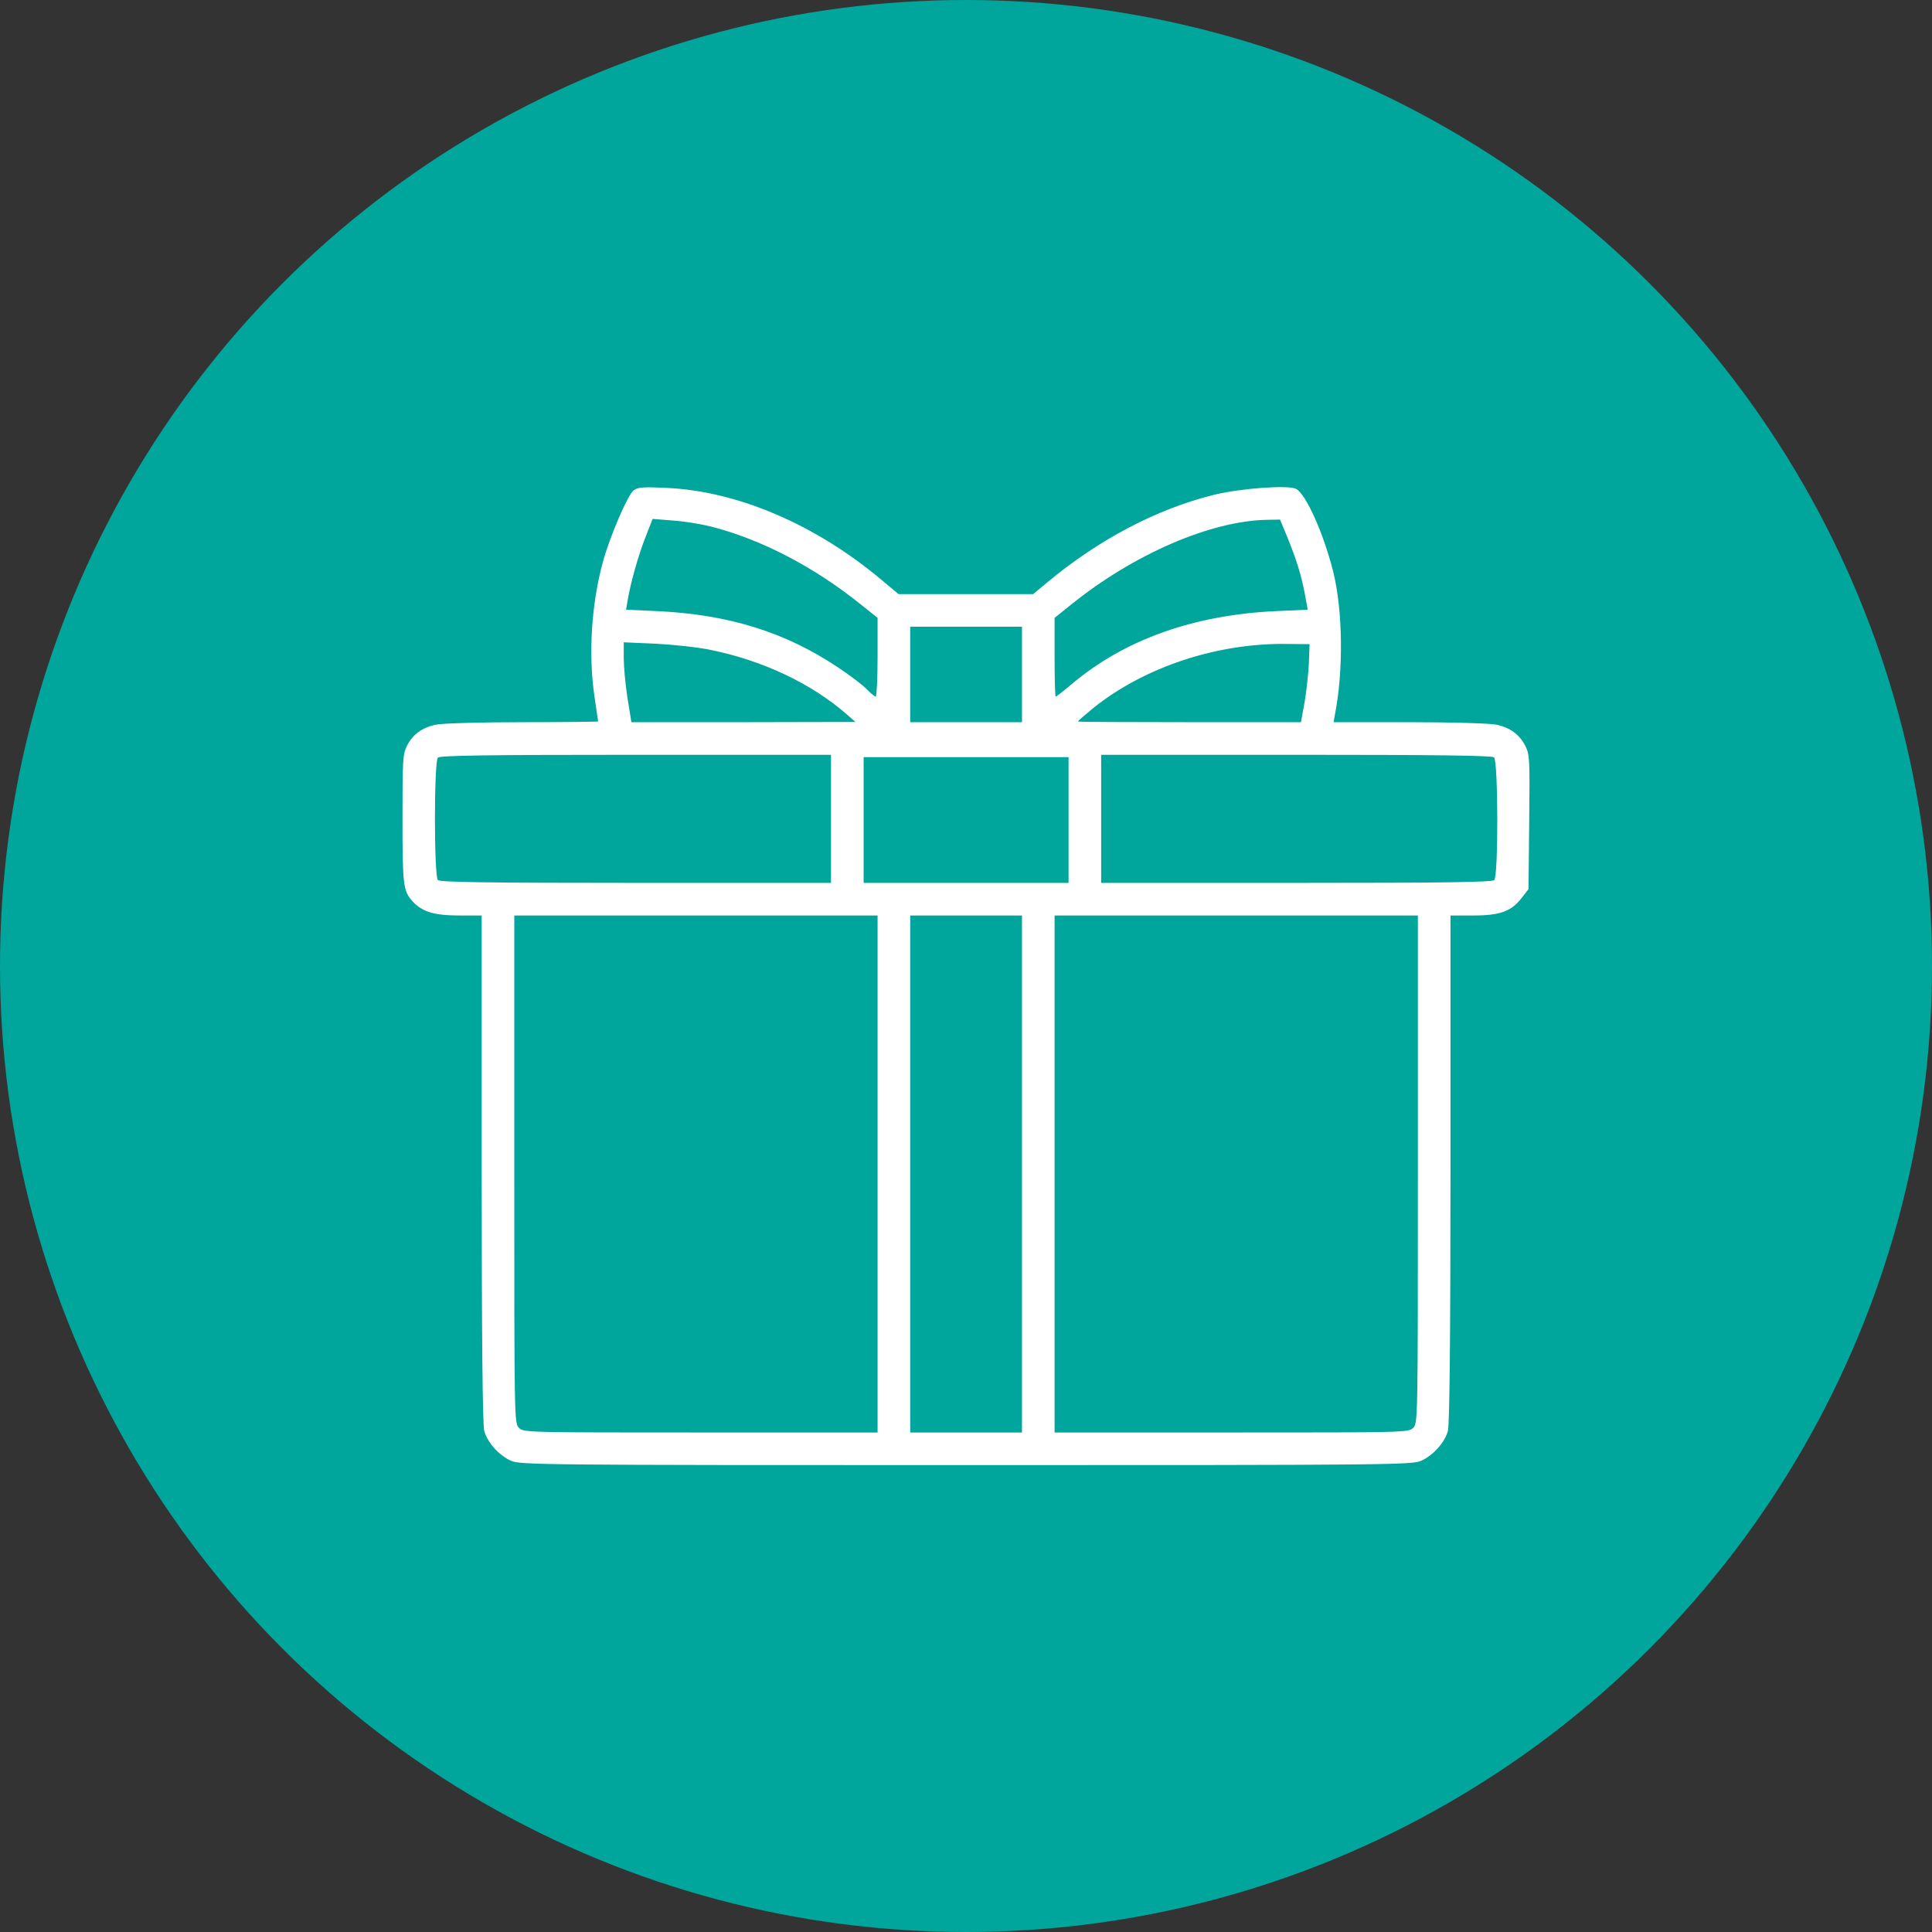 <?xml version="1.0" encoding="UTF-8"?> <svg xmlns="http://www.w3.org/2000/svg" width="120" height="120" viewBox="0 0 120 120" fill="none"><rect x="0" y="0" width="120" height="120" fill="#333333" stroke="none"/> <circle cx="60" cy="60" r="60" fill="#00A69C"></circle> <path d="M39.364 30.45C39.002 30.71 37.888 33.299 37.454 34.876C36.731 37.509 36.529 40.662 36.934 43.324C37.049 44.119 37.151 44.785 37.151 44.813C37.151 44.828 35.024 44.857 32.42 44.857C29.744 44.857 27.401 44.929 27.04 45.016C26.201 45.204 25.637 45.623 25.289 46.303C25.015 46.824 25 47.171 25 50.845C25 54.968 25.043 55.344 25.622 55.98C26.215 56.631 26.967 56.863 28.515 56.863H29.918V72.586C29.918 83.131 29.976 88.498 30.077 88.874C30.265 89.582 30.988 90.392 31.726 90.725C32.276 90.986 33.52 91 60.005 91C86.49 91 87.734 90.986 88.284 90.725C89.022 90.392 89.745 89.582 89.933 88.874C90.034 88.498 90.092 83.131 90.092 72.586V56.863H91.51C93.173 56.863 93.882 56.602 94.519 55.763L94.938 55.228L94.981 51.062C95.025 47.113 95.01 46.867 94.736 46.318C94.374 45.623 93.81 45.204 92.971 45.016C92.609 44.929 90.266 44.857 87.575 44.857H82.831L82.903 44.452C83.453 41.689 83.409 37.914 82.802 35.483C82.209 33.14 81.124 30.696 80.502 30.363C80.025 30.117 77.088 30.32 75.381 30.739C71.838 31.621 68.25 33.502 65.025 36.192L64.171 36.901H59.991H55.81L54.754 36.019C50.675 32.59 45.83 30.508 41.418 30.305C39.971 30.233 39.624 30.262 39.364 30.45ZM44.166 32.706C47.291 33.502 50.589 35.223 53.496 37.566L54.508 38.377V40.821C54.508 42.166 54.451 43.266 54.393 43.266C54.321 43.266 54.089 43.063 53.843 42.817C53.612 42.571 52.802 41.949 52.035 41.443C48.766 39.259 45.236 38.16 40.796 37.957L38.886 37.87L38.973 37.349C39.161 36.207 39.639 34.529 40.072 33.415L40.535 32.229L41.779 32.33C42.459 32.373 43.53 32.547 44.166 32.706ZM79.938 33.314C80.531 34.775 80.806 35.657 81.037 36.843L81.225 37.87L79.258 37.957C74.195 38.188 69.899 39.707 66.645 42.427C66.095 42.89 65.618 43.266 65.574 43.266C65.531 43.266 65.502 42.166 65.502 40.821V38.377L66.514 37.566C70.391 34.428 75.208 32.345 78.694 32.287L79.504 32.272L79.938 33.314ZM63.477 41.892V44.857H60.005H56.534V41.892V38.926H60.005H63.477V41.892ZM44.094 40.358C47.348 41.009 50.371 42.441 52.556 44.336L53.134 44.842L46.177 44.857H39.219L38.973 43.352C38.843 42.514 38.742 41.4 38.742 40.864V39.895L40.738 39.982C41.823 40.04 43.342 40.199 44.094 40.358ZM81.298 41.168C81.269 41.805 81.153 42.89 81.037 43.584L80.806 44.857H73.877C70.073 44.857 66.948 44.842 66.948 44.813C66.948 44.785 67.368 44.423 67.874 44.003C71.042 41.443 75.598 39.924 79.967 39.997L81.341 40.011L81.298 41.168ZM51.615 50.86V54.838H39.494C30.265 54.838 27.329 54.794 27.199 54.664C26.953 54.418 26.953 47.301 27.199 47.056C27.329 46.925 30.323 46.882 39.494 46.882H51.615V50.86ZM92.797 47.041C93.058 47.272 93.072 54.404 92.812 54.664C92.681 54.794 89.745 54.838 80.516 54.838H68.395V50.86V46.882H80.502C89.181 46.882 92.653 46.925 92.797 47.041ZM66.37 50.932V54.838H60.005H53.641V50.932V47.026H60.005H66.37V50.932ZM54.508 72.919V88.975H43.515C32.71 88.975 32.522 88.975 32.233 88.686C31.943 88.396 31.943 88.208 31.943 72.629V56.863H43.226H54.508V72.919ZM63.477 72.919V88.975H60.005H56.534V72.919V56.863H60.005H63.477V72.919ZM88.067 72.629C88.067 88.208 88.067 88.396 87.778 88.686C87.489 88.975 87.301 88.975 76.495 88.975H65.502V72.919V56.863H76.784H88.067V72.629Z" fill="white"></path> </svg> 
